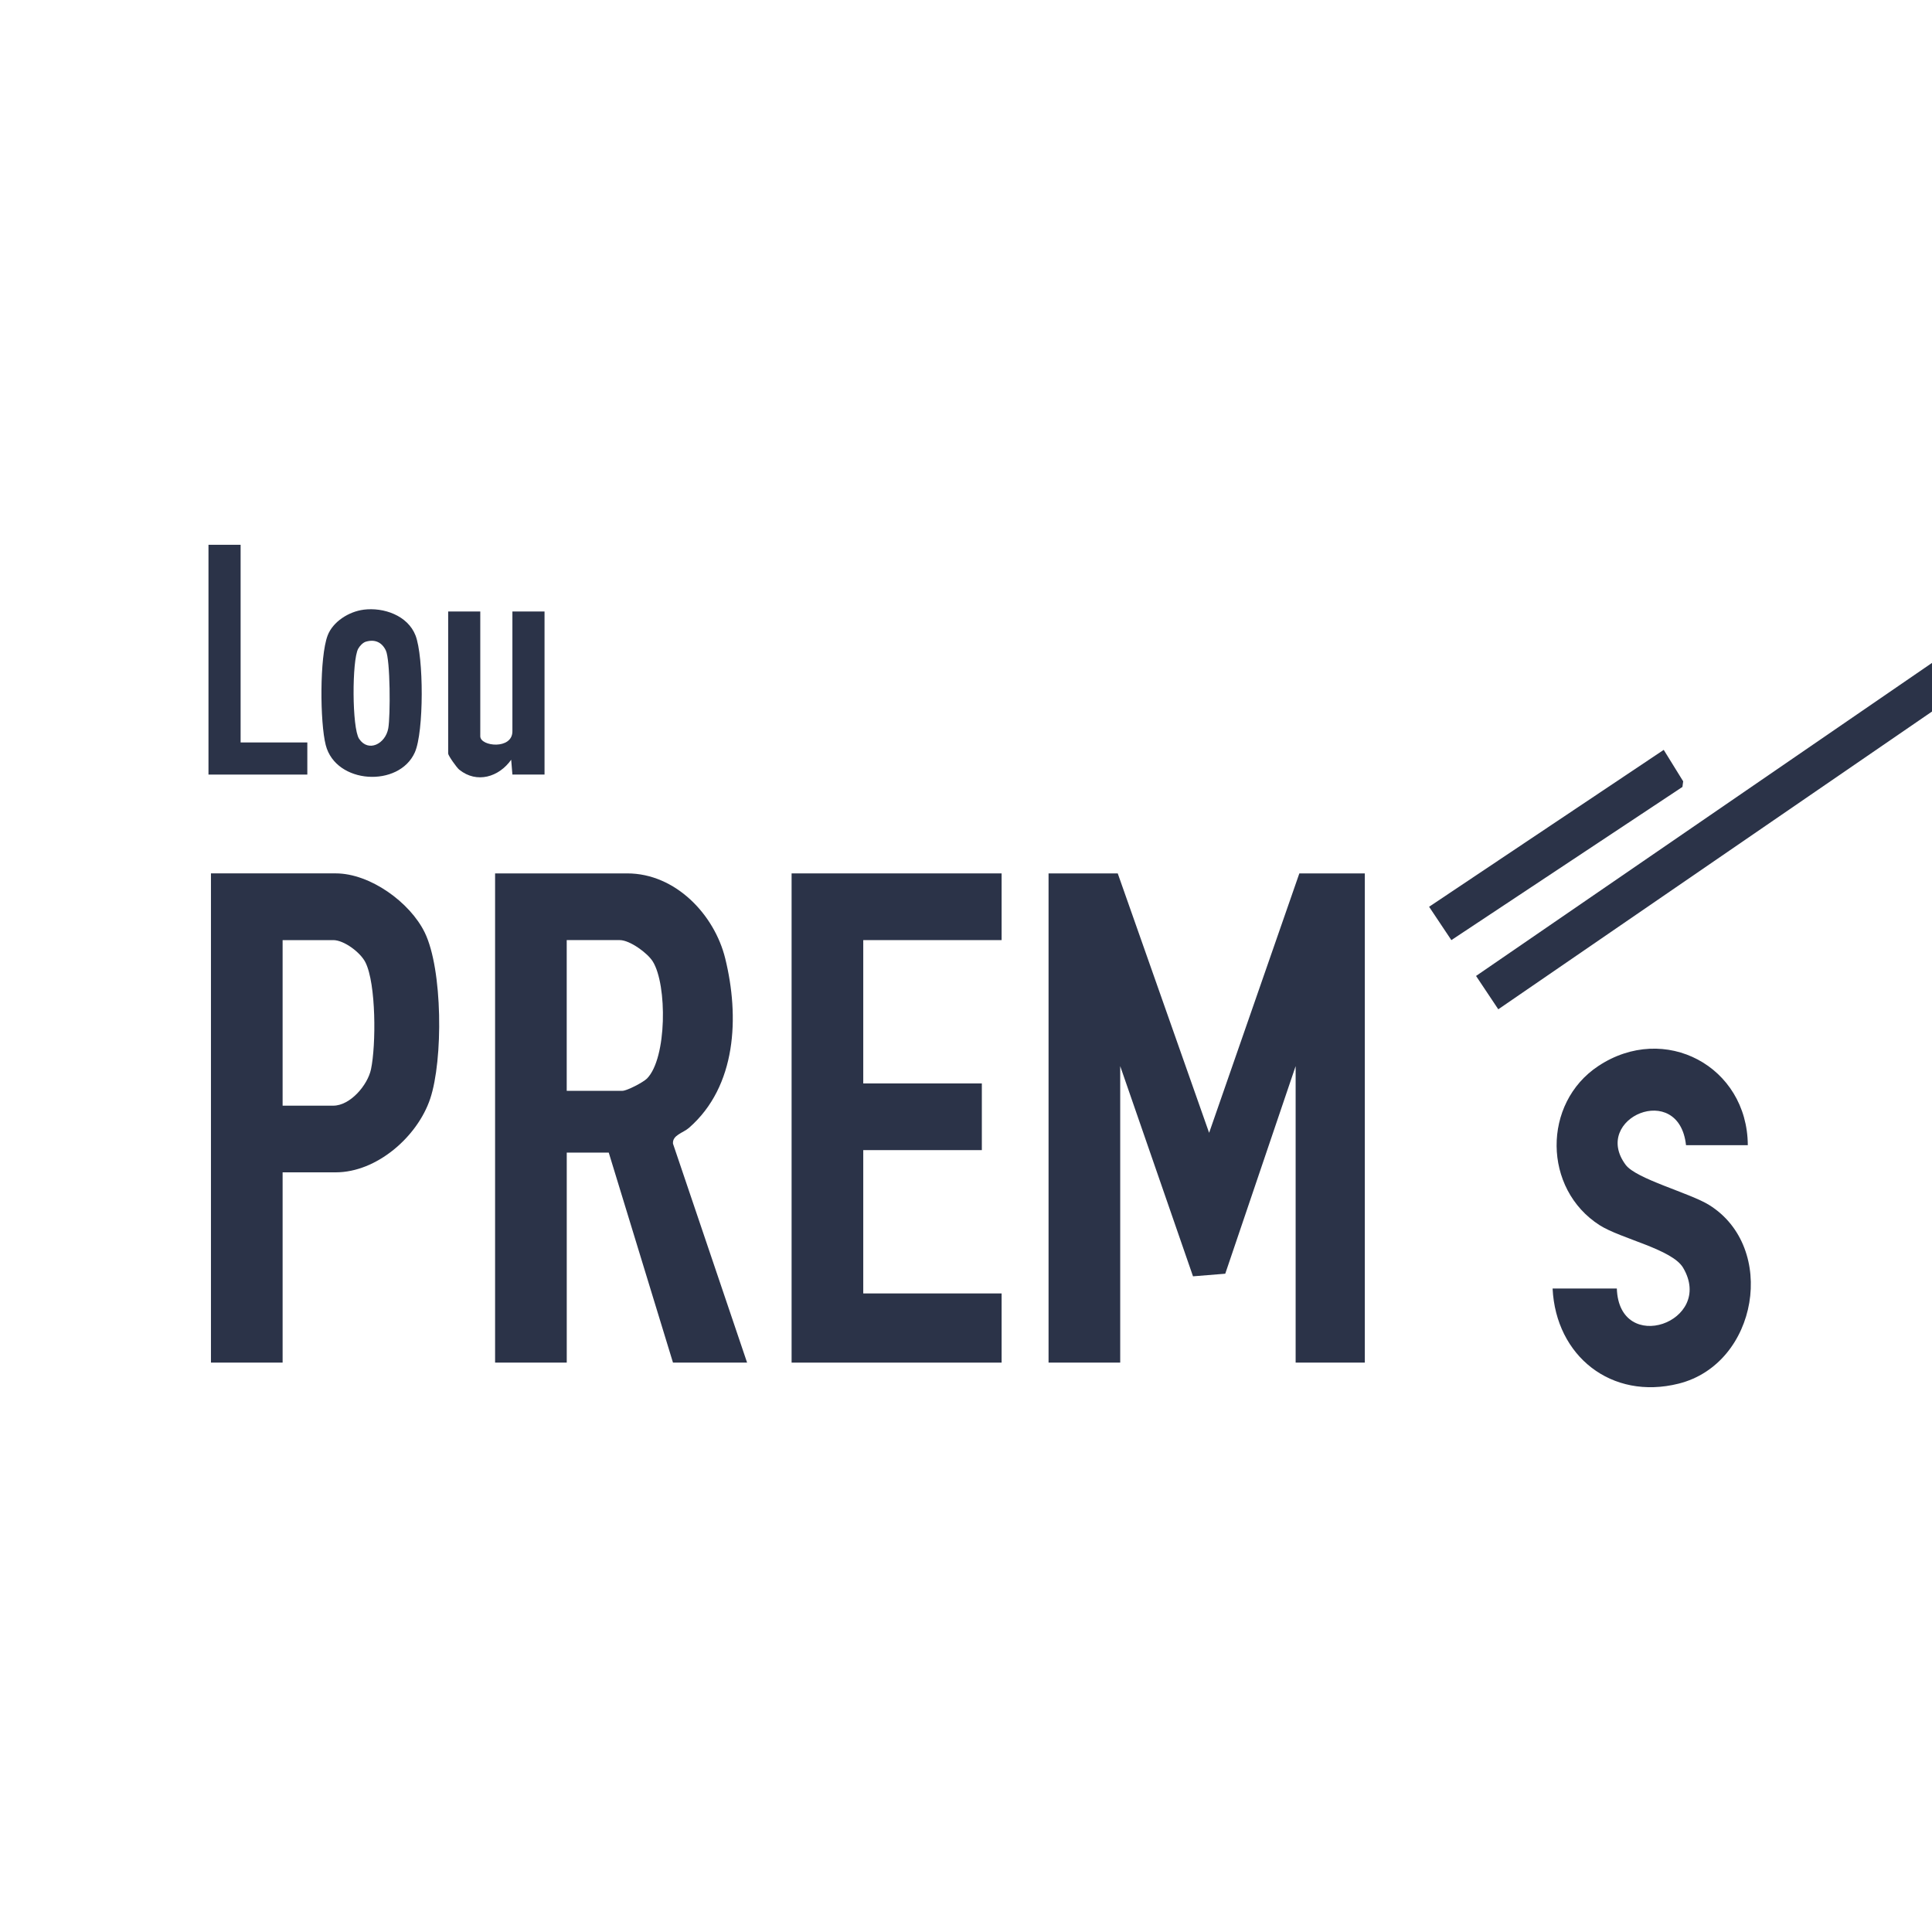<svg xmlns="http://www.w3.org/2000/svg" version="1.1" xmlns:xlink="http://www.w3.org/1999/xlink" xmlns:svgjs="http://svgjs.dev/svgjs" width="1000" height="1000"><svg id="SvgjsSvg1023" data-name="Calque 1" xmlns="http://www.w3.org/2000/svg" viewBox="0 0 1000 1000">
  <defs>
    <style>
      .cls-1 {
        fill: #2b3348;
      }
    </style>
  </defs>
  <polygon class="cls-1" points="578.54 452.07 625.84 586.35 672.54 452.07 706.43 452.07 706.43 705.29 670.62 705.29 670.62 551.82 634.19 659.27 617.5 660.62 579.82 551.82 579.82 705.29 542.73 705.29 542.73 452.07 578.54 452.07"></polygon>
  <path class="cls-1" d="M386.71,705.29h-38.37l-33.25-108.7h-21.74v108.7h-37.09v-253.22h68.42c24.9,0,45.07,21.25,50.68,43.96,7.46,30.19,5.92,66.23-18.74,87.74-3.06,2.67-8.65,3.72-8.28,8.19l38.36,113.33ZM293.35,564.61h28.77c2.4,0,10.87-4.43,12.79-6.39,10.32-10.54,10.48-48.45,2.98-60.54-2.76-4.46-11.96-11.08-17.06-11.08h-27.5v78.01Z"></path>
  <path class="cls-1" d="M146.28,606.81v98.47h-37.09v-253.22h64.58c17.78,0,38.47,14.97,46.09,30.64,9.31,19.14,9.53,65.96,2.8,86.03-6.56,19.55-27.57,38.07-48.89,38.07h-27.5ZM146.28,572.29h26.22c8.75,0,17.78-10.59,19.53-18.84,2.63-12.43,2.7-44.2-2.89-55.35-2.58-5.14-11.07-11.5-16.64-11.5h-26.22v85.68Z"></path>
  <polygon class="cls-1" points="518.43 452.07 518.43 486.6 446.82 486.6 446.82 560.78 508.2 560.78 508.2 595.3 446.82 595.3 446.82 669.48 518.43 669.48 518.43 705.29 409.73 705.29 409.73 452.07 518.43 452.07"></polygon>
  <path class="cls-1" d="M904.65,592.75h-31.97c-3.63-33.55-49.14-13.96-31.25,10.15,5.47,7.37,33.14,14.55,43.17,20.77,35.44,21.96,25.35,82.21-15.75,92.5-34.8,8.71-63.55-14.28-65.23-49.25h33.25c1.17,34.89,50.81,17.36,34.34-10.68-5.7-9.7-32.17-15.03-43.18-22.04-29.51-18.8-29.78-63.19-.77-82.41,34.38-22.79,77.2.17,77.4,40.96Z"></path>
  <polygon class="cls-1" points="751.22 486.6 739.7 469.34 861.14 388.13 871.21 404.41 870.82 407.32 751.22 486.6"></polygon>
  <path class="cls-1" d="M248.59,316.51v64.58c0,5.32,16.63,7.06,16.63-2.56v-62.03h16.63v84.41h-16.63s-.63-7.67-.63-7.67c-6.32,8.92-17.75,12.5-26.89,5.14-1.35-1.09-5.73-7.32-5.73-8.34v-73.54h16.63Z"></path>
  <path class="cls-1" d="M188.18,315.57c10.38-1.33,22.87,2.98,26.9,13.36,4.26,10.98,4.4,49.81-.36,60.5-8.17,18.32-40.91,16.53-46.12-3.78-3-11.68-3.23-45.62.98-56.71,2.75-7.24,11.04-12.39,18.61-13.36ZM189.4,332.12c-1.57.46-3.23,2.25-4.01,3.68-3.24,5.9-3.26,41.02.49,46.62,4.79,7.16,13.64,2.62,15.09-5.46,1.12-6.24,1.09-35.43-1.28-40.32-2.04-4.23-5.7-5.88-10.29-4.51Z"></path>
  <polygon class="cls-1" points="124.54 281.98 124.54 384.29 159.07 384.29 159.07 400.92 107.91 400.92 107.91 281.98 124.54 281.98"></polygon>
  <polygon class="cls-1" points="764 505.15 775.51 522.41 1019.97 354.58 1007.47 337.99 764 505.15"></polygon>
</svg><style>@media (prefers-color-scheme: light) { :root { filter: none; } }
@media (prefers-color-scheme: dark) { :root { filter: none; } }
</style></svg>